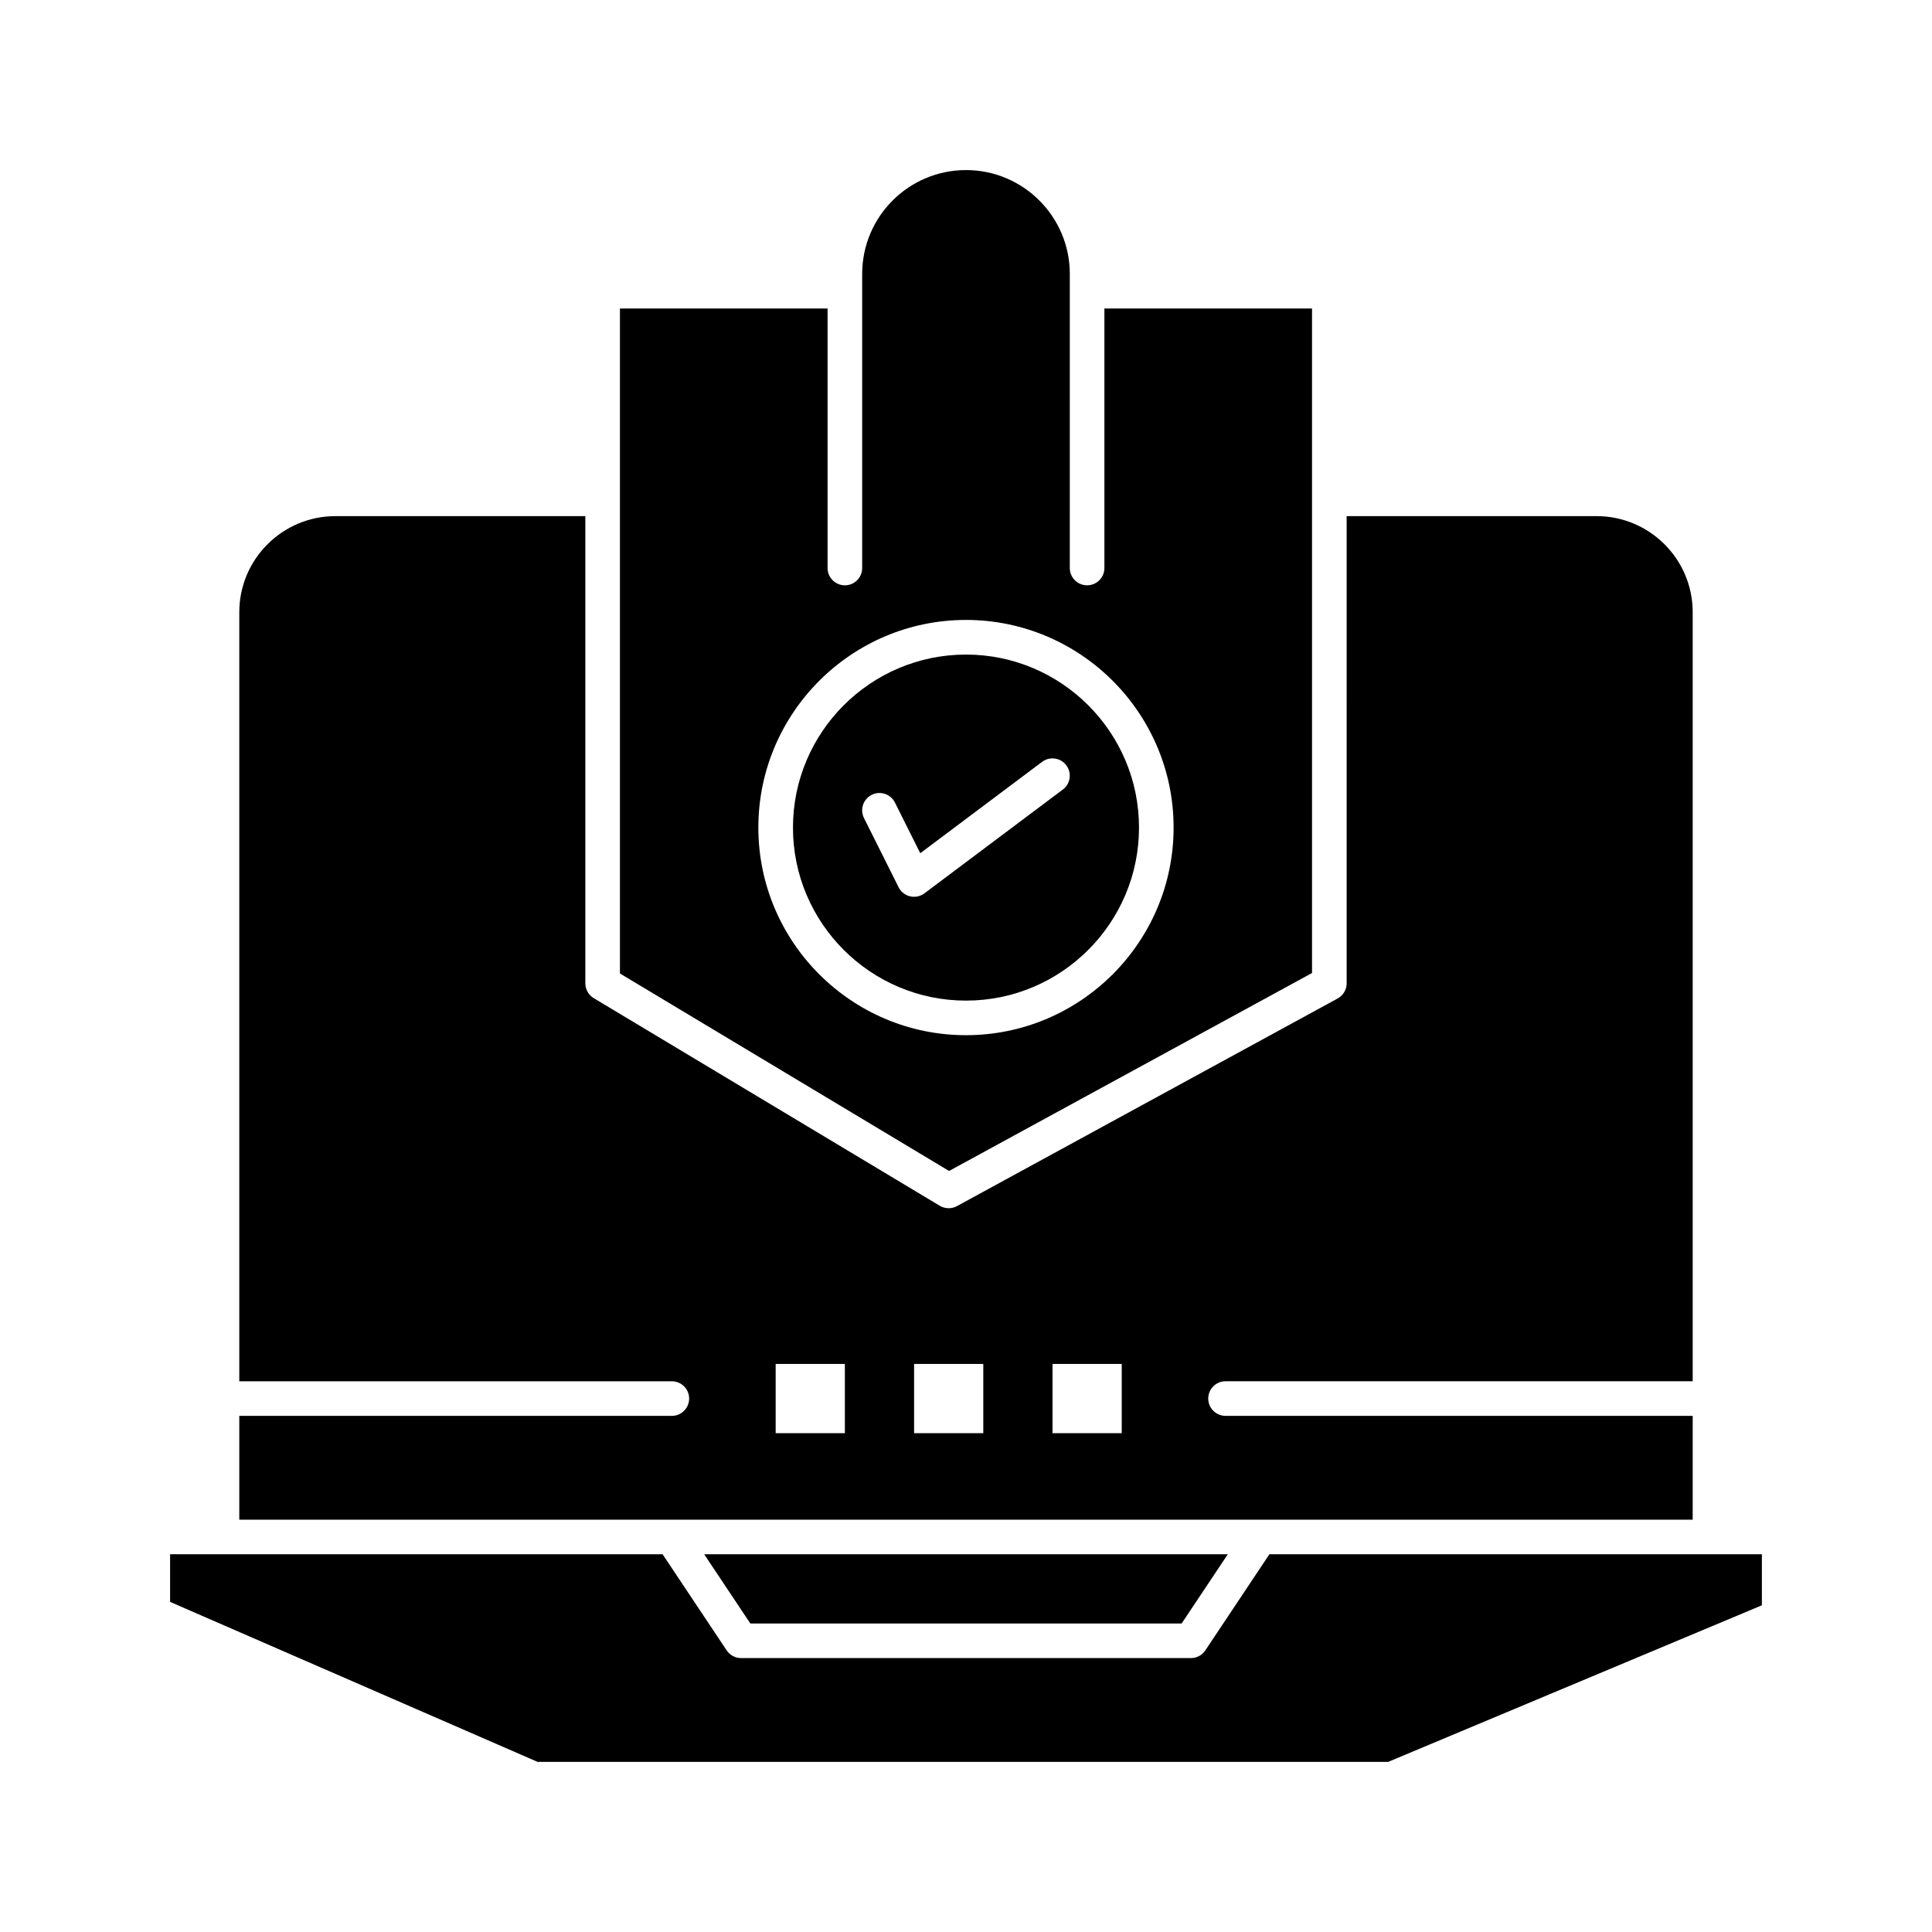<?xml version="1.0" encoding="UTF-8"?>
<!-- Uploaded to: SVG Repo, www.svgrepo.com, Generator: SVG Repo Mixer Tools -->
<svg fill="#000000" width="800px" height="800px" version="1.1" viewBox="144 144 512 512" xmlns="http://www.w3.org/2000/svg">
 <g>
  <path d="m477.95 546.73h114.63v-27.512h-123.8c-2.531 0-4.586-2.051-4.586-4.586 0-2.531 2.051-4.582 4.586-4.582h123.8v-203.82c0-14.031-11.418-25.449-25.449-25.449h-66.258l0.004 123.8c0 1.676-0.918 3.219-2.391 4.027l-100.88 55.023c-0.176 0.098-0.355 0.18-0.539 0.25-0.051 0.02-0.102 0.031-0.152 0.047-0.133 0.047-0.27 0.094-0.406 0.129-0.062 0.016-0.125 0.02-0.191 0.035-0.125 0.023-0.254 0.051-0.383 0.066-0.07 0.008-0.141 0.008-0.211 0.012-0.105 0.008-0.207 0.02-0.312 0.02-0.02 0-0.035-0.004-0.051-0.004-0.102-0.004-0.203-0.016-0.309-0.02-0.098-0.008-0.195-0.012-0.293-0.023-0.105-0.016-0.207-0.043-0.312-0.062-0.094-0.02-0.184-0.035-0.277-0.059-0.113-0.031-0.227-0.078-0.34-0.117-0.078-0.027-0.156-0.051-0.23-0.082-0.188-0.082-0.371-0.172-0.547-0.281l-91.707-55.023c-1.383-0.828-2.227-2.32-2.227-3.934v-123.8h-66.254c-14.031 0-25.449 11.418-25.449 25.449v203.82h114.63c2.531 0 4.586 2.051 4.586 4.582s-2.055 4.586-4.586 4.586h-114.63v27.512zm-55.023-41.266h18.344v18.34h-18.344zm-36.684 0h18.34v18.34h-18.34zm-36.684 0h18.34v18.34h-18.34z"/>
  <path d="m445.85 363.32c0-25.281-20.57-45.852-45.852-45.852-25.285 0-45.852 20.57-45.852 45.852-0.004 25.285 20.566 45.852 45.852 45.852 25.281 0 45.852-20.566 45.852-45.852zm-59.609 18.34c-0.352 0-0.707-0.039-1.055-0.121-1.324-0.312-2.438-1.195-3.047-2.41l-9.172-18.34c-1.133-2.266-0.215-5.019 2.051-6.152 2.262-1.133 5.019-0.215 6.152 2.051l6.711 13.426 32.285-24.215c2.027-1.52 4.898-1.109 6.418 0.918 1.52 2.027 1.109 4.898-0.918 6.418l-36.684 27.512c-0.793 0.602-1.758 0.914-2.742 0.914z"/>
  <path d="m457.15 574.24 12.227-18.34h-138.76l12.227 18.34z"/>
  <path d="m491.7 401.86v-176.11h-55.023v68.777c0 2.531-2.051 4.586-4.586 4.586-2.531 0-4.586-2.051-4.586-4.586l0.004-73.359v-4.586c0-15.172-12.344-27.512-27.512-27.512-15.172 0-27.512 12.34-27.512 27.512v77.949c0 2.531-2.051 4.586-4.586 4.586-2.531 0-4.586-2.051-4.586-4.586v-68.781h-55.023v176.23l87.227 52.336zm-146.73-38.547c0-30.34 24.684-55.023 55.023-55.023s55.023 24.684 55.023 55.023-24.684 55.023-55.023 55.023-55.023-24.684-55.023-55.023z"/>
  <path d="m597.16 555.9h-116.76l-16.98 25.469c-0.848 1.277-2.281 2.043-3.816 2.043h-119.21c-1.535 0-2.965-0.766-3.816-2.043l-16.98-25.469h-130.52v12.617l97.391 42.402h225.41l99.039-41.496v-13.523z"/>
 </g>
</svg>